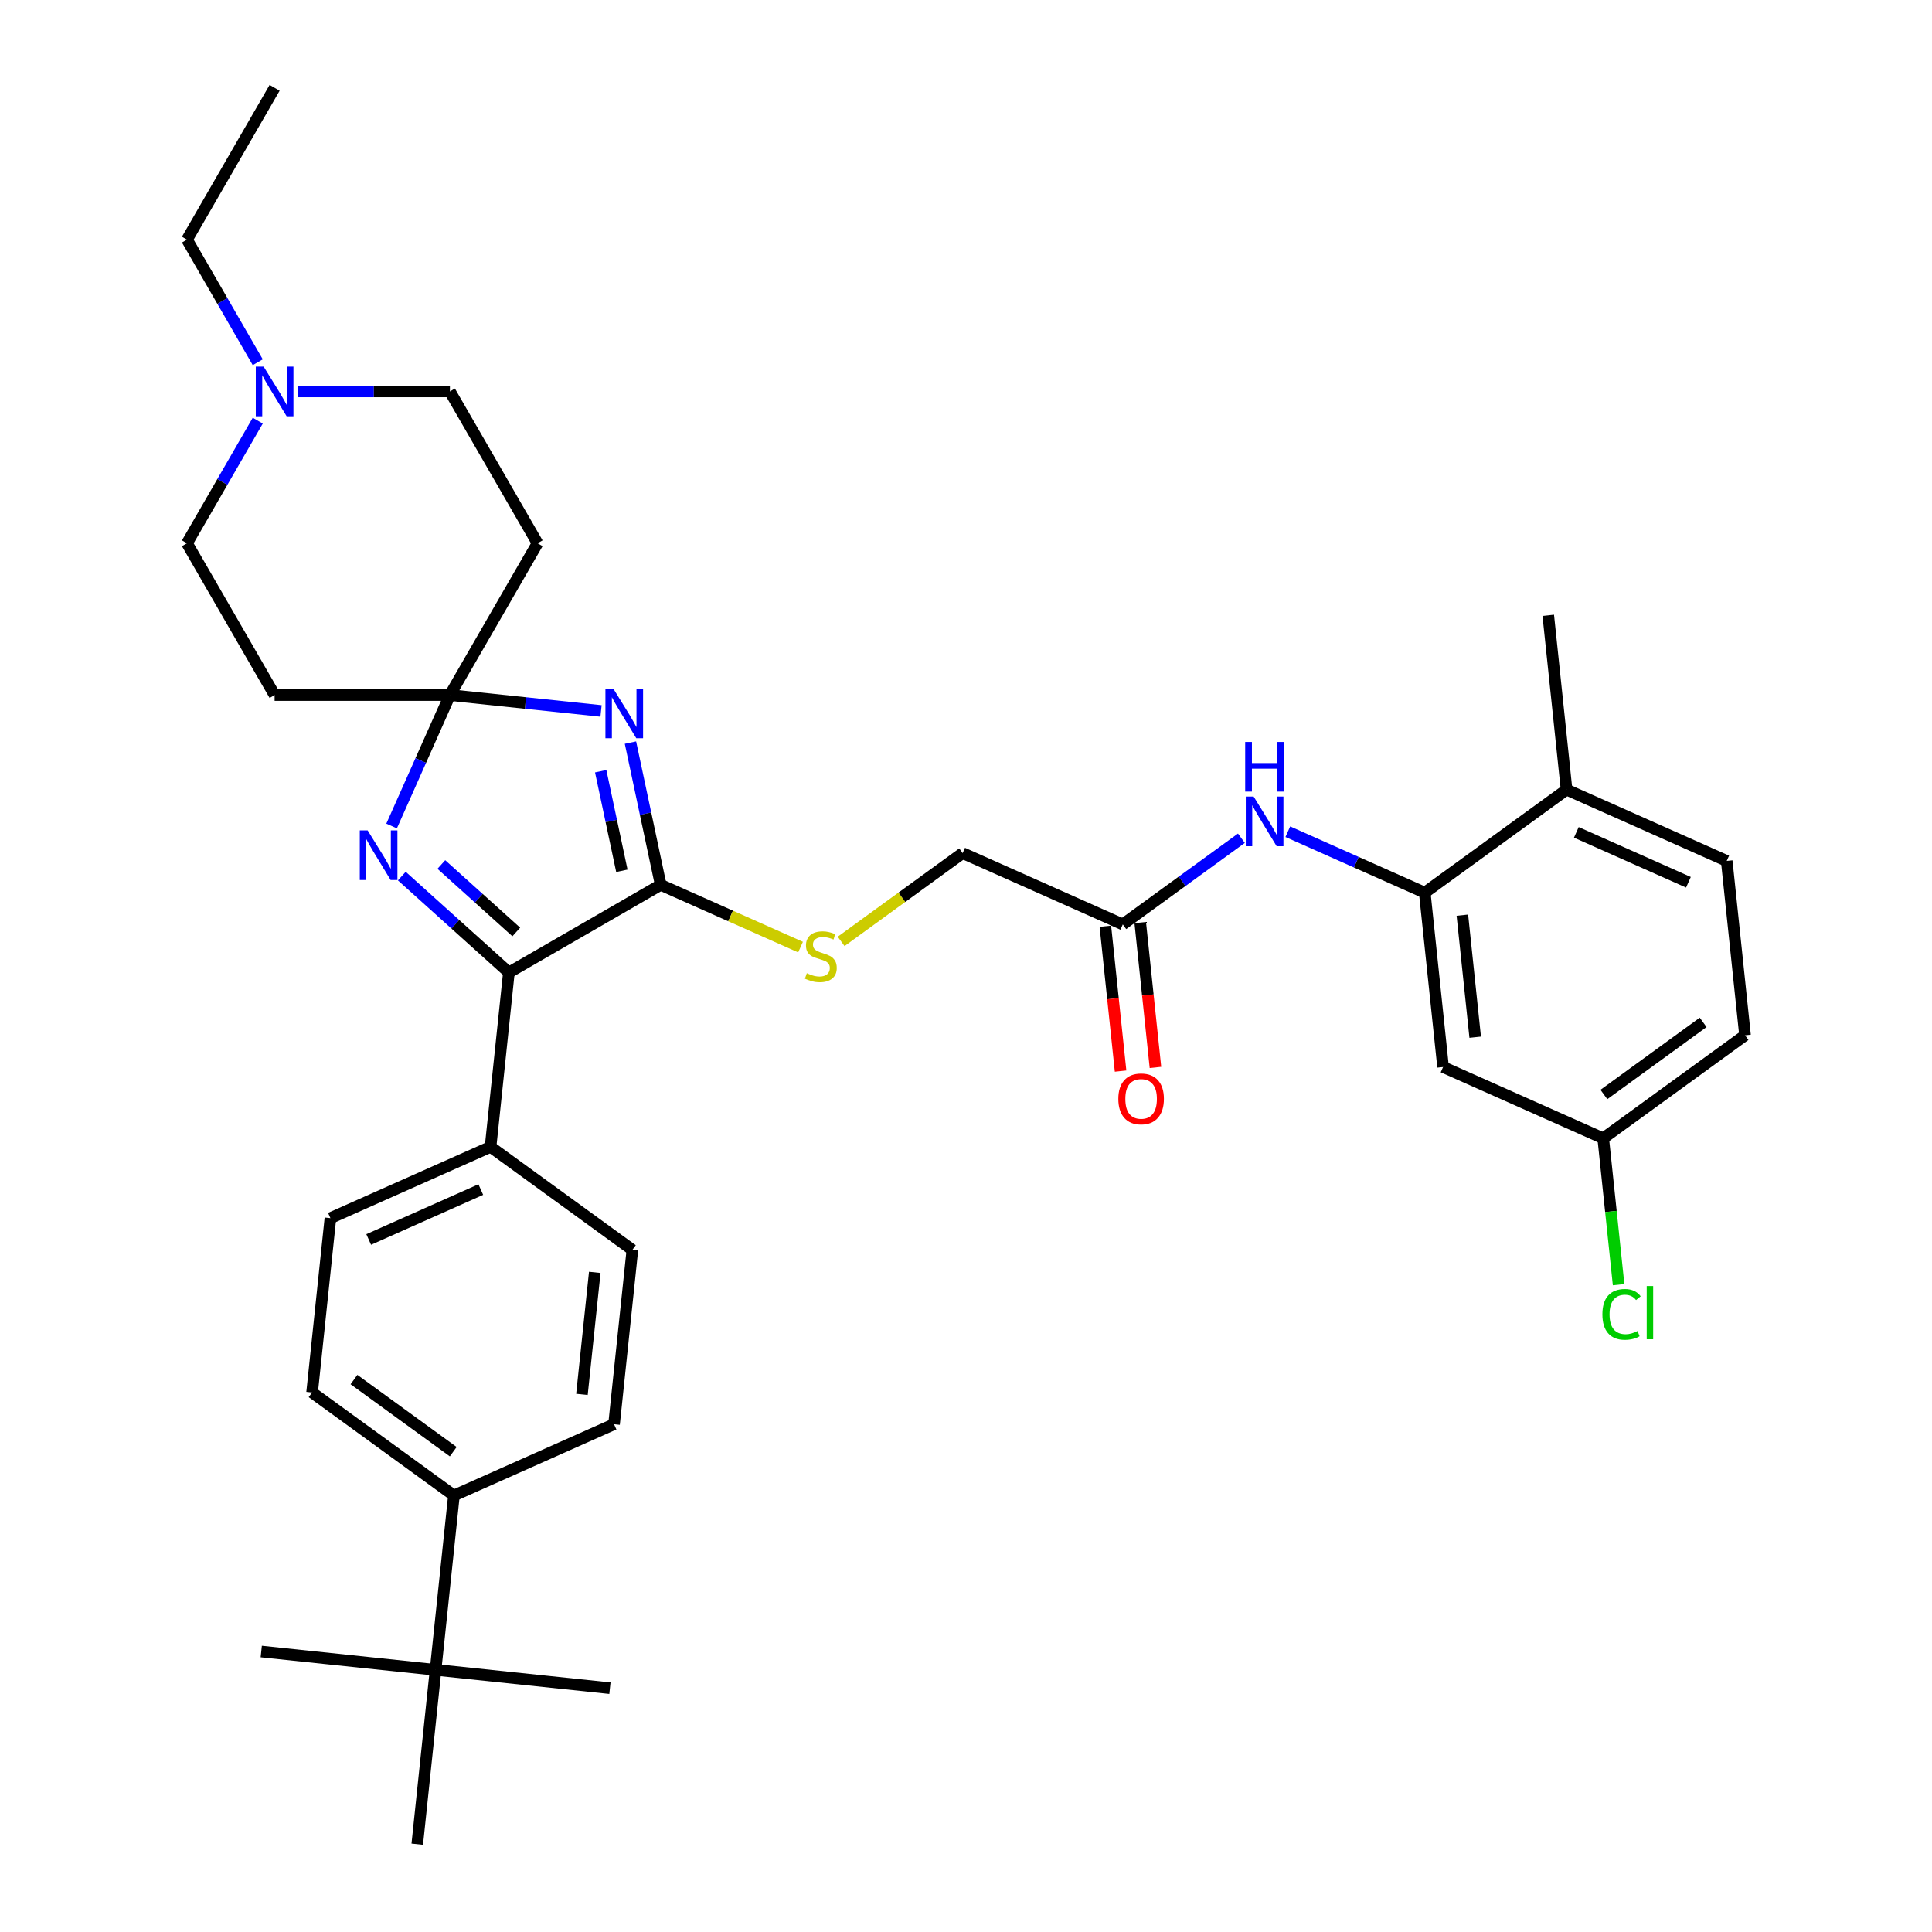 <?xml version='1.0' encoding='iso-8859-1'?>
<svg version='1.1' baseProfile='full'
              xmlns='http://www.w3.org/2000/svg'
                      xmlns:rdkit='http://www.rdkit.org/xml'
                      xmlns:xlink='http://www.w3.org/1999/xlink'
                  xml:space='preserve'
width='1000px' height='1000px' viewBox='0 0 1000 1000'>
<!-- END OF HEADER -->
<rect style='opacity:1.0;fill:#FFFFFF;stroke:none' width='1000' height='1000' x='0' y='0'> </rect>
<path class='bond-0' d='M 311.096,367.985 L 271.984,363.874' style='fill:none;fill-rule:evenodd;stroke:#0000FF;stroke-width:6px;stroke-linecap:butt;stroke-linejoin:miter;stroke-opacity:1' />
<path class='bond-0' d='M 271.984,363.874 L 232.873,359.764' style='fill:none;fill-rule:evenodd;stroke:#000000;stroke-width:6px;stroke-linecap:butt;stroke-linejoin:miter;stroke-opacity:1' />
<path class='bond-1' d='M 326.322,384.364 L 334.148,421.181' style='fill:none;fill-rule:evenodd;stroke:#0000FF;stroke-width:6px;stroke-linecap:butt;stroke-linejoin:miter;stroke-opacity:1' />
<path class='bond-1' d='M 334.148,421.181 L 341.973,457.998' style='fill:none;fill-rule:evenodd;stroke:#000000;stroke-width:6px;stroke-linecap:butt;stroke-linejoin:miter;stroke-opacity:1' />
<path class='bond-1' d='M 310.919,399.182 L 316.397,424.954' style='fill:none;fill-rule:evenodd;stroke:#0000FF;stroke-width:6px;stroke-linecap:butt;stroke-linejoin:miter;stroke-opacity:1' />
<path class='bond-1' d='M 316.397,424.954 L 321.875,450.726' style='fill:none;fill-rule:evenodd;stroke:#000000;stroke-width:6px;stroke-linecap:butt;stroke-linejoin:miter;stroke-opacity:1' />
<path class='bond-2' d='M 232.873,359.764 L 217.785,393.65' style='fill:none;fill-rule:evenodd;stroke:#000000;stroke-width:6px;stroke-linecap:butt;stroke-linejoin:miter;stroke-opacity:1' />
<path class='bond-2' d='M 217.785,393.65 L 202.698,427.536' style='fill:none;fill-rule:evenodd;stroke:#0000FF;stroke-width:6px;stroke-linecap:butt;stroke-linejoin:miter;stroke-opacity:1' />
<path class='bond-7' d='M 232.873,359.764 L 278.239,281.186' style='fill:none;fill-rule:evenodd;stroke:#000000;stroke-width:6px;stroke-linecap:butt;stroke-linejoin:miter;stroke-opacity:1' />
<path class='bond-8' d='M 232.873,359.764 L 142.139,359.764' style='fill:none;fill-rule:evenodd;stroke:#000000;stroke-width:6px;stroke-linecap:butt;stroke-linejoin:miter;stroke-opacity:1' />
<path class='bond-3' d='M 341.973,457.998 L 263.396,503.365' style='fill:none;fill-rule:evenodd;stroke:#000000;stroke-width:6px;stroke-linecap:butt;stroke-linejoin:miter;stroke-opacity:1' />
<path class='bond-6' d='M 341.973,457.998 L 378.164,474.111' style='fill:none;fill-rule:evenodd;stroke:#000000;stroke-width:6px;stroke-linecap:butt;stroke-linejoin:miter;stroke-opacity:1' />
<path class='bond-6' d='M 378.164,474.111 L 414.355,490.225' style='fill:none;fill-rule:evenodd;stroke:#CCCC00;stroke-width:6px;stroke-linecap:butt;stroke-linejoin:miter;stroke-opacity:1' />
<path class='bond-34' d='M 207.981,453.469 L 235.689,478.417' style='fill:none;fill-rule:evenodd;stroke:#0000FF;stroke-width:6px;stroke-linecap:butt;stroke-linejoin:miter;stroke-opacity:1' />
<path class='bond-34' d='M 235.689,478.417 L 263.396,503.365' style='fill:none;fill-rule:evenodd;stroke:#000000;stroke-width:6px;stroke-linecap:butt;stroke-linejoin:miter;stroke-opacity:1' />
<path class='bond-34' d='M 228.436,447.468 L 247.831,464.931' style='fill:none;fill-rule:evenodd;stroke:#0000FF;stroke-width:6px;stroke-linecap:butt;stroke-linejoin:miter;stroke-opacity:1' />
<path class='bond-34' d='M 247.831,464.931 L 267.226,482.395' style='fill:none;fill-rule:evenodd;stroke:#000000;stroke-width:6px;stroke-linecap:butt;stroke-linejoin:miter;stroke-opacity:1' />
<path class='bond-12' d='M 263.396,503.365 L 253.912,593.601' style='fill:none;fill-rule:evenodd;stroke:#000000;stroke-width:6px;stroke-linecap:butt;stroke-linejoin:miter;stroke-opacity:1' />
<path class='bond-4' d='M 737.449,462.048 L 702.011,446.27' style='fill:none;fill-rule:evenodd;stroke:#000000;stroke-width:6px;stroke-linecap:butt;stroke-linejoin:miter;stroke-opacity:1' />
<path class='bond-4' d='M 702.011,446.27 L 666.574,430.492' style='fill:none;fill-rule:evenodd;stroke:#0000FF;stroke-width:6px;stroke-linecap:butt;stroke-linejoin:miter;stroke-opacity:1' />
<path class='bond-11' d='M 737.449,462.048 L 746.934,552.285' style='fill:none;fill-rule:evenodd;stroke:#000000;stroke-width:6px;stroke-linecap:butt;stroke-linejoin:miter;stroke-opacity:1' />
<path class='bond-11' d='M 756.919,473.687 L 763.558,536.852' style='fill:none;fill-rule:evenodd;stroke:#000000;stroke-width:6px;stroke-linecap:butt;stroke-linejoin:miter;stroke-opacity:1' />
<path class='bond-15' d='M 737.449,462.048 L 810.854,408.717' style='fill:none;fill-rule:evenodd;stroke:#000000;stroke-width:6px;stroke-linecap:butt;stroke-linejoin:miter;stroke-opacity:1' />
<path class='bond-5' d='M 642.547,433.872 L 611.852,456.174' style='fill:none;fill-rule:evenodd;stroke:#0000FF;stroke-width:6px;stroke-linecap:butt;stroke-linejoin:miter;stroke-opacity:1' />
<path class='bond-5' d='M 611.852,456.174 L 581.156,478.476' style='fill:none;fill-rule:evenodd;stroke:#000000;stroke-width:6px;stroke-linecap:butt;stroke-linejoin:miter;stroke-opacity:1' />
<path class='bond-23' d='M 435.369,487.269 L 466.818,464.42' style='fill:none;fill-rule:evenodd;stroke:#CCCC00;stroke-width:6px;stroke-linecap:butt;stroke-linejoin:miter;stroke-opacity:1' />
<path class='bond-23' d='M 466.818,464.42 L 498.267,441.571' style='fill:none;fill-rule:evenodd;stroke:#000000;stroke-width:6px;stroke-linecap:butt;stroke-linejoin:miter;stroke-opacity:1' />
<path class='bond-19' d='M 278.239,281.186 L 232.873,202.609' style='fill:none;fill-rule:evenodd;stroke:#000000;stroke-width:6px;stroke-linecap:butt;stroke-linejoin:miter;stroke-opacity:1' />
<path class='bond-20' d='M 142.139,359.764 L 96.773,281.186' style='fill:none;fill-rule:evenodd;stroke:#000000;stroke-width:6px;stroke-linecap:butt;stroke-linejoin:miter;stroke-opacity:1' />
<path class='bond-9' d='M 133.412,217.725 L 115.093,249.456' style='fill:none;fill-rule:evenodd;stroke:#0000FF;stroke-width:6px;stroke-linecap:butt;stroke-linejoin:miter;stroke-opacity:1' />
<path class='bond-9' d='M 115.093,249.456 L 96.773,281.186' style='fill:none;fill-rule:evenodd;stroke:#000000;stroke-width:6px;stroke-linecap:butt;stroke-linejoin:miter;stroke-opacity:1' />
<path class='bond-28' d='M 133.412,187.493 L 115.093,155.762' style='fill:none;fill-rule:evenodd;stroke:#0000FF;stroke-width:6px;stroke-linecap:butt;stroke-linejoin:miter;stroke-opacity:1' />
<path class='bond-28' d='M 115.093,155.762 L 96.773,124.032' style='fill:none;fill-rule:evenodd;stroke:#000000;stroke-width:6px;stroke-linecap:butt;stroke-linejoin:miter;stroke-opacity:1' />
<path class='bond-35' d='M 154.153,202.609 L 193.513,202.609' style='fill:none;fill-rule:evenodd;stroke:#0000FF;stroke-width:6px;stroke-linecap:butt;stroke-linejoin:miter;stroke-opacity:1' />
<path class='bond-35' d='M 193.513,202.609 L 232.873,202.609' style='fill:none;fill-rule:evenodd;stroke:#000000;stroke-width:6px;stroke-linecap:butt;stroke-linejoin:miter;stroke-opacity:1' />
<path class='bond-10' d='M 581.156,478.476 L 498.267,441.571' style='fill:none;fill-rule:evenodd;stroke:#000000;stroke-width:6px;stroke-linecap:butt;stroke-linejoin:miter;stroke-opacity:1' />
<path class='bond-16' d='M 572.132,479.424 L 576.072,516.911' style='fill:none;fill-rule:evenodd;stroke:#000000;stroke-width:6px;stroke-linecap:butt;stroke-linejoin:miter;stroke-opacity:1' />
<path class='bond-16' d='M 576.072,516.911 L 580.012,554.399' style='fill:none;fill-rule:evenodd;stroke:#FF0000;stroke-width:6px;stroke-linecap:butt;stroke-linejoin:miter;stroke-opacity:1' />
<path class='bond-16' d='M 590.179,477.527 L 594.119,515.015' style='fill:none;fill-rule:evenodd;stroke:#000000;stroke-width:6px;stroke-linecap:butt;stroke-linejoin:miter;stroke-opacity:1' />
<path class='bond-16' d='M 594.119,515.015 L 598.06,552.502' style='fill:none;fill-rule:evenodd;stroke:#FF0000;stroke-width:6px;stroke-linecap:butt;stroke-linejoin:miter;stroke-opacity:1' />
<path class='bond-25' d='M 746.934,552.285 L 829.822,589.189' style='fill:none;fill-rule:evenodd;stroke:#000000;stroke-width:6px;stroke-linecap:butt;stroke-linejoin:miter;stroke-opacity:1' />
<path class='bond-17' d='M 253.912,593.601 L 327.317,646.933' style='fill:none;fill-rule:evenodd;stroke:#000000;stroke-width:6px;stroke-linecap:butt;stroke-linejoin:miter;stroke-opacity:1' />
<path class='bond-18' d='M 253.912,593.601 L 171.023,630.505' style='fill:none;fill-rule:evenodd;stroke:#000000;stroke-width:6px;stroke-linecap:butt;stroke-linejoin:miter;stroke-opacity:1' />
<path class='bond-18' d='M 248.859,615.714 L 190.837,641.548' style='fill:none;fill-rule:evenodd;stroke:#000000;stroke-width:6px;stroke-linecap:butt;stroke-linejoin:miter;stroke-opacity:1' />
<path class='bond-13' d='M 225.459,864.309 L 234.943,774.073' style='fill:none;fill-rule:evenodd;stroke:#000000;stroke-width:6px;stroke-linecap:butt;stroke-linejoin:miter;stroke-opacity:1' />
<path class='bond-29' d='M 225.459,864.309 L 135.223,854.825' style='fill:none;fill-rule:evenodd;stroke:#000000;stroke-width:6px;stroke-linecap:butt;stroke-linejoin:miter;stroke-opacity:1' />
<path class='bond-30' d='M 225.459,864.309 L 315.695,873.794' style='fill:none;fill-rule:evenodd;stroke:#000000;stroke-width:6px;stroke-linecap:butt;stroke-linejoin:miter;stroke-opacity:1' />
<path class='bond-31' d='M 225.459,864.309 L 215.975,954.545' style='fill:none;fill-rule:evenodd;stroke:#000000;stroke-width:6px;stroke-linecap:butt;stroke-linejoin:miter;stroke-opacity:1' />
<path class='bond-14' d='M 234.943,774.073 L 161.539,720.742' style='fill:none;fill-rule:evenodd;stroke:#000000;stroke-width:6px;stroke-linecap:butt;stroke-linejoin:miter;stroke-opacity:1' />
<path class='bond-14' d='M 234.599,751.392 L 183.216,714.06' style='fill:none;fill-rule:evenodd;stroke:#000000;stroke-width:6px;stroke-linecap:butt;stroke-linejoin:miter;stroke-opacity:1' />
<path class='bond-36' d='M 234.943,774.073 L 317.832,737.169' style='fill:none;fill-rule:evenodd;stroke:#000000;stroke-width:6px;stroke-linecap:butt;stroke-linejoin:miter;stroke-opacity:1' />
<path class='bond-24' d='M 810.854,408.717 L 893.743,445.621' style='fill:none;fill-rule:evenodd;stroke:#000000;stroke-width:6px;stroke-linecap:butt;stroke-linejoin:miter;stroke-opacity:1' />
<path class='bond-24' d='M 815.906,430.83 L 873.929,456.663' style='fill:none;fill-rule:evenodd;stroke:#000000;stroke-width:6px;stroke-linecap:butt;stroke-linejoin:miter;stroke-opacity:1' />
<path class='bond-32' d='M 810.854,408.717 L 801.37,318.481' style='fill:none;fill-rule:evenodd;stroke:#000000;stroke-width:6px;stroke-linecap:butt;stroke-linejoin:miter;stroke-opacity:1' />
<path class='bond-22' d='M 327.317,646.933 L 317.832,737.169' style='fill:none;fill-rule:evenodd;stroke:#000000;stroke-width:6px;stroke-linecap:butt;stroke-linejoin:miter;stroke-opacity:1' />
<path class='bond-22' d='M 307.847,658.571 L 301.208,721.736' style='fill:none;fill-rule:evenodd;stroke:#000000;stroke-width:6px;stroke-linecap:butt;stroke-linejoin:miter;stroke-opacity:1' />
<path class='bond-21' d='M 171.023,630.505 L 161.539,720.742' style='fill:none;fill-rule:evenodd;stroke:#000000;stroke-width:6px;stroke-linecap:butt;stroke-linejoin:miter;stroke-opacity:1' />
<path class='bond-26' d='M 893.743,445.621 L 903.227,535.857' style='fill:none;fill-rule:evenodd;stroke:#000000;stroke-width:6px;stroke-linecap:butt;stroke-linejoin:miter;stroke-opacity:1' />
<path class='bond-27' d='M 829.822,589.189 L 833.804,627.067' style='fill:none;fill-rule:evenodd;stroke:#000000;stroke-width:6px;stroke-linecap:butt;stroke-linejoin:miter;stroke-opacity:1' />
<path class='bond-27' d='M 833.804,627.067 L 837.785,664.944' style='fill:none;fill-rule:evenodd;stroke:#00CC00;stroke-width:6px;stroke-linecap:butt;stroke-linejoin:miter;stroke-opacity:1' />
<path class='bond-37' d='M 829.822,589.189 L 903.227,535.857' style='fill:none;fill-rule:evenodd;stroke:#000000;stroke-width:6px;stroke-linecap:butt;stroke-linejoin:miter;stroke-opacity:1' />
<path class='bond-37' d='M 830.167,566.508 L 881.55,529.176' style='fill:none;fill-rule:evenodd;stroke:#000000;stroke-width:6px;stroke-linecap:butt;stroke-linejoin:miter;stroke-opacity:1' />
<path class='bond-33' d='M 96.773,124.032 L 142.139,45.455' style='fill:none;fill-rule:evenodd;stroke:#000000;stroke-width:6px;stroke-linecap:butt;stroke-linejoin:miter;stroke-opacity:1' />
<path  class='atom-0' d='M 317.429 356.4
L 325.849 370.01
Q 326.684 371.353, 328.027 373.784
Q 329.369 376.216, 329.442 376.361
L 329.442 356.4
L 332.854 356.4
L 332.854 382.096
L 329.333 382.096
L 320.296 367.215
Q 319.244 365.473, 318.118 363.477
Q 317.03 361.481, 316.703 360.864
L 316.703 382.096
L 313.364 382.096
L 313.364 356.4
L 317.429 356.4
' fill='#0000FF'/>
<path  class='atom-3' d='M 190.288 429.805
L 198.708 443.415
Q 199.543 444.757, 200.886 447.189
Q 202.229 449.621, 202.301 449.766
L 202.301 429.805
L 205.713 429.805
L 205.713 455.5
L 202.192 455.5
L 193.155 440.62
Q 192.103 438.878, 190.978 436.882
Q 189.889 434.886, 189.562 434.269
L 189.562 455.5
L 186.223 455.5
L 186.223 429.805
L 190.288 429.805
' fill='#0000FF'/>
<path  class='atom-6' d='M 648.881 412.296
L 657.301 425.906
Q 658.135 427.249, 659.478 429.681
Q 660.821 432.112, 660.894 432.257
L 660.894 412.296
L 664.305 412.296
L 664.305 437.992
L 660.785 437.992
L 651.748 423.112
Q 650.695 421.369, 649.57 419.373
Q 648.481 417.377, 648.155 416.76
L 648.155 437.992
L 644.816 437.992
L 644.816 412.296
L 648.881 412.296
' fill='#0000FF'/>
<path  class='atom-6' d='M 644.507 384.031
L 647.991 384.031
L 647.991 394.955
L 661.13 394.955
L 661.13 384.031
L 664.614 384.031
L 664.614 409.727
L 661.13 409.727
L 661.13 397.859
L 647.991 397.859
L 647.991 409.727
L 644.507 409.727
L 644.507 384.031
' fill='#0000FF'/>
<path  class='atom-7' d='M 417.604 503.722
Q 417.894 503.831, 419.092 504.339
Q 420.289 504.847, 421.596 505.174
Q 422.939 505.464, 424.245 505.464
Q 426.677 505.464, 428.092 504.303
Q 429.508 503.105, 429.508 501.036
Q 429.508 499.621, 428.782 498.75
Q 428.092 497.879, 427.003 497.407
Q 425.915 496.935, 424.1 496.391
Q 421.814 495.701, 420.434 495.048
Q 419.092 494.395, 418.112 493.015
Q 417.168 491.636, 417.168 489.314
Q 417.168 486.083, 419.346 484.087
Q 421.559 482.091, 425.915 482.091
Q 428.891 482.091, 432.266 483.507
L 431.431 486.301
Q 428.346 485.031, 426.024 485.031
Q 423.519 485.031, 422.14 486.083
Q 420.761 487.1, 420.797 488.878
Q 420.797 490.257, 421.487 491.092
Q 422.213 491.927, 423.229 492.398
Q 424.281 492.87, 426.024 493.415
Q 428.346 494.141, 429.725 494.866
Q 431.105 495.592, 432.085 497.08
Q 433.101 498.532, 433.101 501.036
Q 433.101 504.593, 430.705 506.517
Q 428.346 508.404, 424.39 508.404
Q 422.104 508.404, 420.362 507.896
Q 418.656 507.424, 416.624 506.589
L 417.604 503.722
' fill='#CCCC00'/>
<path  class='atom-10' d='M 136.46 189.761
L 144.88 203.371
Q 145.714 204.714, 147.057 207.146
Q 148.4 209.577, 148.473 209.723
L 148.473 189.761
L 151.884 189.761
L 151.884 215.457
L 148.364 215.457
L 139.327 200.577
Q 138.274 198.835, 137.149 196.838
Q 136.06 194.842, 135.734 194.225
L 135.734 215.457
L 132.395 215.457
L 132.395 189.761
L 136.46 189.761
' fill='#0000FF'/>
<path  class='atom-17' d='M 578.845 568.784
Q 578.845 562.614, 581.893 559.167
Q 584.942 555.719, 590.64 555.719
Q 596.338 555.719, 599.387 559.167
Q 602.435 562.614, 602.435 568.784
Q 602.435 575.027, 599.35 578.583
Q 596.265 582.104, 590.64 582.104
Q 584.978 582.104, 581.893 578.583
Q 578.845 575.063, 578.845 568.784
M 590.64 579.2
Q 594.56 579.2, 596.665 576.587
Q 598.806 573.938, 598.806 568.784
Q 598.806 563.74, 596.665 561.199
Q 594.56 558.622, 590.64 558.622
Q 586.72 558.622, 584.579 561.163
Q 582.474 563.703, 582.474 568.784
Q 582.474 573.974, 584.579 576.587
Q 586.72 579.2, 590.64 579.2
' fill='#FF0000'/>
<path  class='atom-28' d='M 829.399 680.314
Q 829.399 673.927, 832.375 670.588
Q 835.387 667.213, 841.085 667.213
Q 846.384 667.213, 849.215 670.951
L 846.819 672.911
Q 844.751 670.189, 841.085 670.189
Q 837.202 670.189, 835.133 672.802
Q 833.1 675.379, 833.1 680.314
Q 833.1 685.395, 835.205 688.009
Q 837.347 690.622, 841.484 690.622
Q 844.315 690.622, 847.618 688.916
L 848.634 691.638
Q 847.291 692.509, 845.259 693.017
Q 843.226 693.525, 840.976 693.525
Q 835.387 693.525, 832.375 690.114
Q 829.399 686.702, 829.399 680.314
' fill='#00CC00'/>
<path  class='atom-28' d='M 852.336 665.652
L 855.675 665.652
L 855.675 693.199
L 852.336 693.199
L 852.336 665.652
' fill='#00CC00'/>
</svg>
